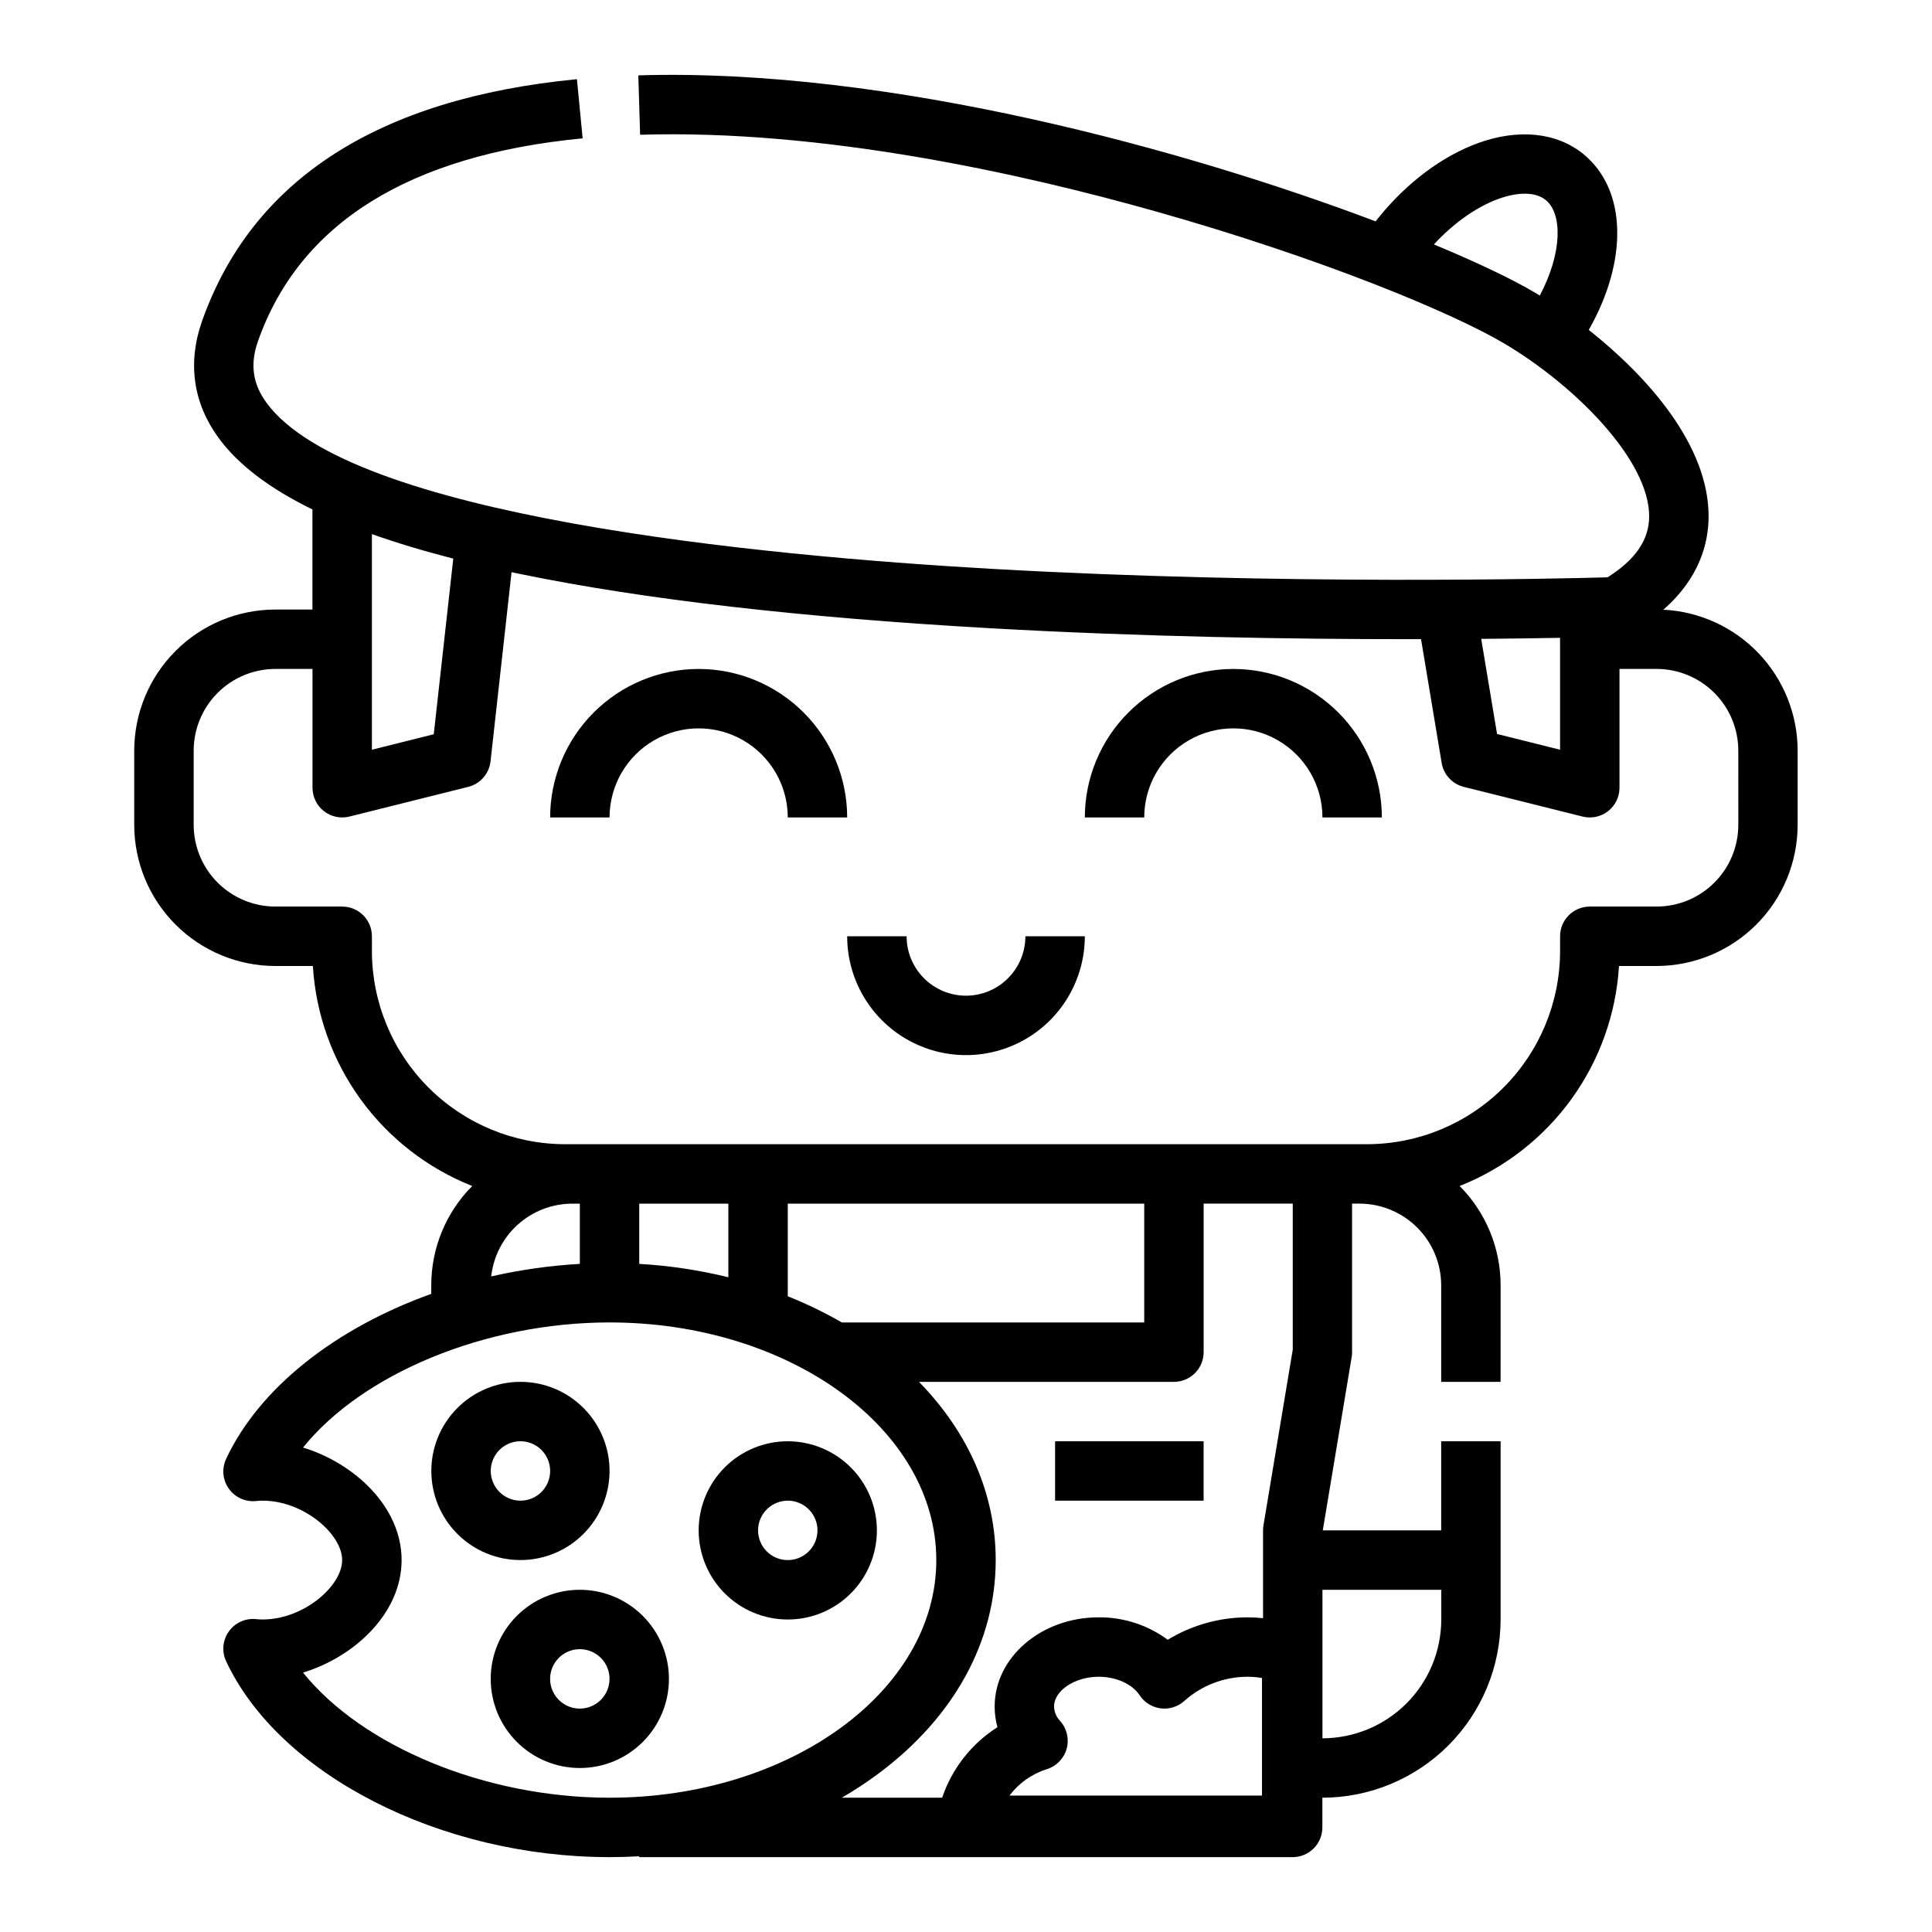 <?xml version="1.0" encoding="UTF-8"?>
<!-- Uploaded to: ICON Repo, www.svgrepo.com, Generator: ICON Repo Mixer Tools -->
<svg fill="#000000" width="800px" height="800px" version="1.1" viewBox="144 144 512 512" xmlns="http://www.w3.org/2000/svg">
 <g>
  <path d="m584.8 305.58c9.613-8.398 11.945-17.648 11.996-24.531 0.133-19.059-16.289-37.375-31.758-49.621 10.469-18.379 10.133-37.246-1.512-46.668-7.035-5.691-17.199-6.719-27.887-2.816-9.465 3.457-18.805 10.461-26.305 19.73-0.266 0.328-0.527 0.656-0.785 0.988-49.695-18.789-128.75-40.738-195.39-38.688l0.484 15.738c48.297-1.484 101.12 10.27 136.93 20.395 43.566 12.316 78.289 26.75 92.109 34.945 18.676 11.074 38.469 30.922 38.363 45.887-0.043 6.156-3.66 11.422-11.043 16.059-12.973 0.363-86.145 2.121-162.86-2.227-62.438-3.539-170.48-13.961-192.5-44.012-3.703-5.051-4.422-10.254-2.262-16.375 11.008-31.203 39.953-49.277 86.027-53.723l-1.512-15.672c-52.707 5.082-86.141 26.668-99.363 64.152-3.879 11-2.356 21.691 4.41 30.926 5.176 7.059 13.414 13.352 24.859 18.938v26.531h-9.84c-9.914 0.012-19.418 3.953-26.426 10.965-7.012 7.008-10.953 16.512-10.965 26.426v19.68c0.012 9.914 3.953 19.418 10.965 26.43 7.008 7.008 16.512 10.953 26.426 10.965h9.957c0.766 12.727 5.148 24.973 12.625 35.297 7.481 10.328 17.75 18.309 29.605 23.008-6.961 6.988-10.863 16.453-10.859 26.316v2.269c-25.094 8.988-45.457 24.711-54.363 43.73h0.004c-1.207 2.578-0.93 5.602 0.723 7.914 1.652 2.312 4.426 3.559 7.25 3.254 0.57-0.062 1.145-0.094 1.719-0.094 10.844 0 21.055 8.867 21.055 15.742s-10.211 15.742-21.055 15.742v0.004c-0.574 0-1.148-0.031-1.719-0.094-2.824-0.305-5.598 0.938-7.25 3.254-1.652 2.312-1.93 5.336-0.723 7.91 14.078 30.078 56.805 51.906 101.59 51.906 2.641 0 5.266-0.074 7.871-0.227v0.227h173.18c2.09 0 4.09-0.832 5.566-2.305 1.477-1.477 2.305-3.481 2.305-5.566v-7.875c12.523-0.012 24.531-4.992 33.383-13.848 8.855-8.855 13.836-20.859 13.852-33.383v-47.234h-15.746v23.617h-31.379l7.656-45.938c0.07-0.426 0.109-0.859 0.109-1.293v-39.359h1.969c5.738 0.004 11.238 2.289 15.297 6.348 4.059 4.055 6.344 9.559 6.348 15.297v25.586h15.742l0.004-25.586c0.004-9.863-3.898-19.328-10.859-26.316 11.855-4.699 22.125-12.68 29.605-23.008 7.481-10.324 11.859-22.57 12.629-35.297h9.953c9.914-0.012 19.418-3.957 26.426-10.965 7.012-7.012 10.953-16.516 10.965-26.43v-19.68c-0.012-9.605-3.711-18.836-10.34-25.789-6.629-6.953-15.676-11.09-25.27-11.559zm-60.801-96.805c5.18-5.617 11.25-9.926 17.043-12.043 5.367-1.957 9.953-1.863 12.582 0.266 4.445 3.598 4.453 13.949-1.559 25.324-0.457-0.281-0.906-0.551-1.348-0.812-5.711-3.387-14.91-7.824-26.719-12.734zm33.434 133.91-16.699-4.176-4.199-25.199c8.203-0.07 15.262-0.176 20.898-0.281zm-293.31-50.648-5.172 46.547-16.395 4.102v-57.148c6.492 2.309 13.684 4.477 21.566 6.5zm31.57 170.94h1.969v15.969-0.004c-7.91 0.449-15.766 1.562-23.488 3.324 0.586-5.301 3.106-10.195 7.074-13.754 3.969-3.559 9.113-5.531 14.445-5.535zm151.54 0v31.488l-80.148-0.004c-4.598-2.652-9.383-4.973-14.316-6.938v-24.547zm-110.21 19.508c-7.75-1.902-15.652-3.086-23.617-3.539v-15.969h23.617zm-112.71 104.77c13.652-4.172 26.117-15.742 26.117-29.82s-12.465-25.648-26.117-29.82c15.637-19.445 48.129-33.156 81.223-33.156 47.746 0 86.594 28.25 86.594 62.977s-38.844 62.977-86.594 62.977c-33.094 0-65.586-13.711-81.223-33.156zm200.66 12.852c-1.012-1.043-1.594-2.426-1.637-3.879 0-4.195 5.519-7.871 11.809-7.871 4.648 0 8.91 1.918 10.855 4.887v-0.004c1.25 1.906 3.262 3.176 5.519 3.484 2.258 0.309 4.539-0.379 6.25-1.879 4.59-4.148 10.547-6.457 16.734-6.488 1.316 0 2.633 0.105 3.938 0.32v31.168h-66.91c2.484-3.312 5.941-5.758 9.891-6.992 2.555-0.793 4.531-2.828 5.25-5.406 0.719-2.574 0.078-5.34-1.699-7.34zm100.98-26.926c-0.008 8.348-3.328 16.352-9.23 22.254s-13.906 9.223-22.258 9.234v-39.359h31.488zm-39.359-71.5-7.766 46.59c-0.07 0.426-0.105 0.859-0.105 1.293v23.27c-1.398-0.148-2.809-0.223-4.215-0.223-7.426 0.027-14.699 2.082-21.039 5.945-5.301-3.91-11.73-6-18.32-5.945-15.191 0-27.551 10.594-27.551 23.617h-0.004c0 1.855 0.246 3.703 0.738 5.496-6.875 4.375-12.043 10.969-14.652 18.688h-26.594c3.453-1.992 6.781-4.191 9.973-6.582 19.871-14.902 30.816-34.93 30.816-56.395 0-17.324-7.133-33.715-20.336-47.23h67.566c2.09 0 4.09-0.828 5.566-2.305 1.477-1.477 2.309-3.481 2.309-5.566v-39.359h23.617zm118.08-139.08c-0.008 5.742-2.289 11.242-6.348 15.301-4.059 4.059-9.562 6.34-15.301 6.348h-17.711c-4.348 0-7.875 3.523-7.875 7.871v3.938c-0.016 13.566-5.41 26.57-15.004 36.164-9.59 9.594-22.598 14.988-36.164 15.004h-212.54c-13.566-0.016-26.57-5.41-36.164-15.004s-14.988-22.598-15.004-36.164v-3.938c0-2.086-0.828-4.09-2.305-5.566-1.477-1.477-3.481-2.305-5.566-2.305h-17.715c-5.738-0.008-11.242-2.289-15.301-6.348s-6.34-9.559-6.348-15.301v-19.68c0.008-5.738 2.289-11.242 6.348-15.301s9.562-6.34 15.301-6.348h9.84v31.488c0 2.426 1.117 4.715 3.027 6.207 1.914 1.488 4.402 2.019 6.754 1.43l31.488-7.871c3.191-0.797 5.551-3.496 5.914-6.769l5.57-50.125c0.859 0.184 1.727 0.363 2.598 0.543 32.391 6.664 74.18 11.48 124.2 14.309 40.652 2.301 80.297 2.902 110.67 2.902 1.199 0 2.383 0 3.555-0.004l5.465 32.797v0.004c0.516 3.094 2.812 5.582 5.856 6.344l31.488 7.871c2.352 0.59 4.844 0.062 6.754-1.43 1.91-1.492 3.027-3.781 3.027-6.207v-31.488h9.84c5.738 0.008 11.242 2.289 15.301 6.348 4.059 4.059 6.34 9.562 6.348 15.301z"/>
  <path d="m400 407.87c-4.176-0.004-8.176-1.664-11.129-4.617s-4.613-6.953-4.617-11.129h-15.742c0 11.25 6 21.645 15.742 27.27 9.742 5.625 21.746 5.625 31.488 0 9.742-5.625 15.746-16.02 15.746-27.27h-15.746c-0.004 4.176-1.664 8.176-4.617 11.129-2.949 2.953-6.953 4.613-11.125 4.617z"/>
  <path d="m329.15 321.28c-10.434 0.012-20.438 4.164-27.816 11.543-7.379 7.379-11.531 17.383-11.543 27.816h15.746c0-8.434 4.5-16.23 11.809-20.449 7.305-4.219 16.309-4.219 23.613 0 7.309 4.219 11.809 12.016 11.809 20.449h15.746c-0.012-10.434-4.164-20.438-11.543-27.816-7.379-7.379-17.383-11.531-27.82-11.543z"/>
  <path d="m470.85 321.28c-10.438 0.012-20.441 4.164-27.82 11.543-7.379 7.379-11.527 17.383-11.539 27.816h15.742c0-8.434 4.5-16.23 11.809-20.449 7.305-4.219 16.309-4.219 23.617 0 7.305 4.219 11.805 12.016 11.805 20.449h15.746c-0.012-10.434-4.164-20.438-11.543-27.816-7.379-7.379-17.383-11.531-27.816-11.543z"/>
  <path d="m305.54 533.82c0-6.266-2.488-12.273-6.918-16.699-4.43-4.43-10.438-6.918-16.699-6.918s-12.27 2.488-16.699 6.918c-4.43 4.426-6.918 10.434-6.918 16.699 0 6.262 2.488 12.27 6.918 16.699 4.43 4.426 10.438 6.914 16.699 6.914 6.262-0.004 12.266-2.496 16.691-6.922 4.426-4.43 6.918-10.43 6.926-16.691zm-31.488 0c0-3.184 1.918-6.055 4.859-7.273s6.328-0.547 8.578 1.707c2.25 2.25 2.926 5.637 1.707 8.578-1.219 2.941-4.09 4.859-7.273 4.859-4.344-0.004-7.867-3.527-7.871-7.871z"/>
  <path d="m352.77 525.95c-6.262 0-12.27 2.488-16.699 6.918-4.43 4.43-6.918 10.438-6.918 16.699 0 6.266 2.488 12.27 6.918 16.699 4.43 4.43 10.438 6.918 16.699 6.918 6.266 0 12.27-2.488 16.699-6.918 4.43-4.43 6.918-10.434 6.918-16.699-0.008-6.262-2.496-12.262-6.926-16.691-4.426-4.426-10.43-6.918-16.691-6.926zm0 31.488c-3.184 0-6.055-1.918-7.273-4.859s-0.543-6.324 1.707-8.578c2.254-2.25 5.637-2.926 8.578-1.707s4.859 4.09 4.859 7.273c-0.004 4.348-3.523 7.867-7.871 7.871z"/>
  <path d="m297.66 565.31c-6.266 0-12.273 2.488-16.699 6.914-4.43 4.43-6.918 10.438-6.918 16.699 0 6.266 2.488 12.273 6.918 16.699 4.426 4.43 10.434 6.918 16.699 6.918 6.262 0 12.27-2.488 16.695-6.918 4.43-4.426 6.918-10.434 6.918-16.699-0.008-6.262-2.496-12.262-6.922-16.691-4.43-4.426-10.434-6.918-16.691-6.922zm0 31.488c-3.188 0-6.055-1.918-7.273-4.859-1.219-2.945-0.547-6.328 1.707-8.582 2.25-2.25 5.637-2.922 8.578-1.707 2.941 1.219 4.859 4.09 4.859 7.273-0.008 4.348-3.527 7.867-7.871 7.875z"/>
  <path d="m423.61 525.95h39.359v15.742h-39.359z"/>
 </g>
</svg>